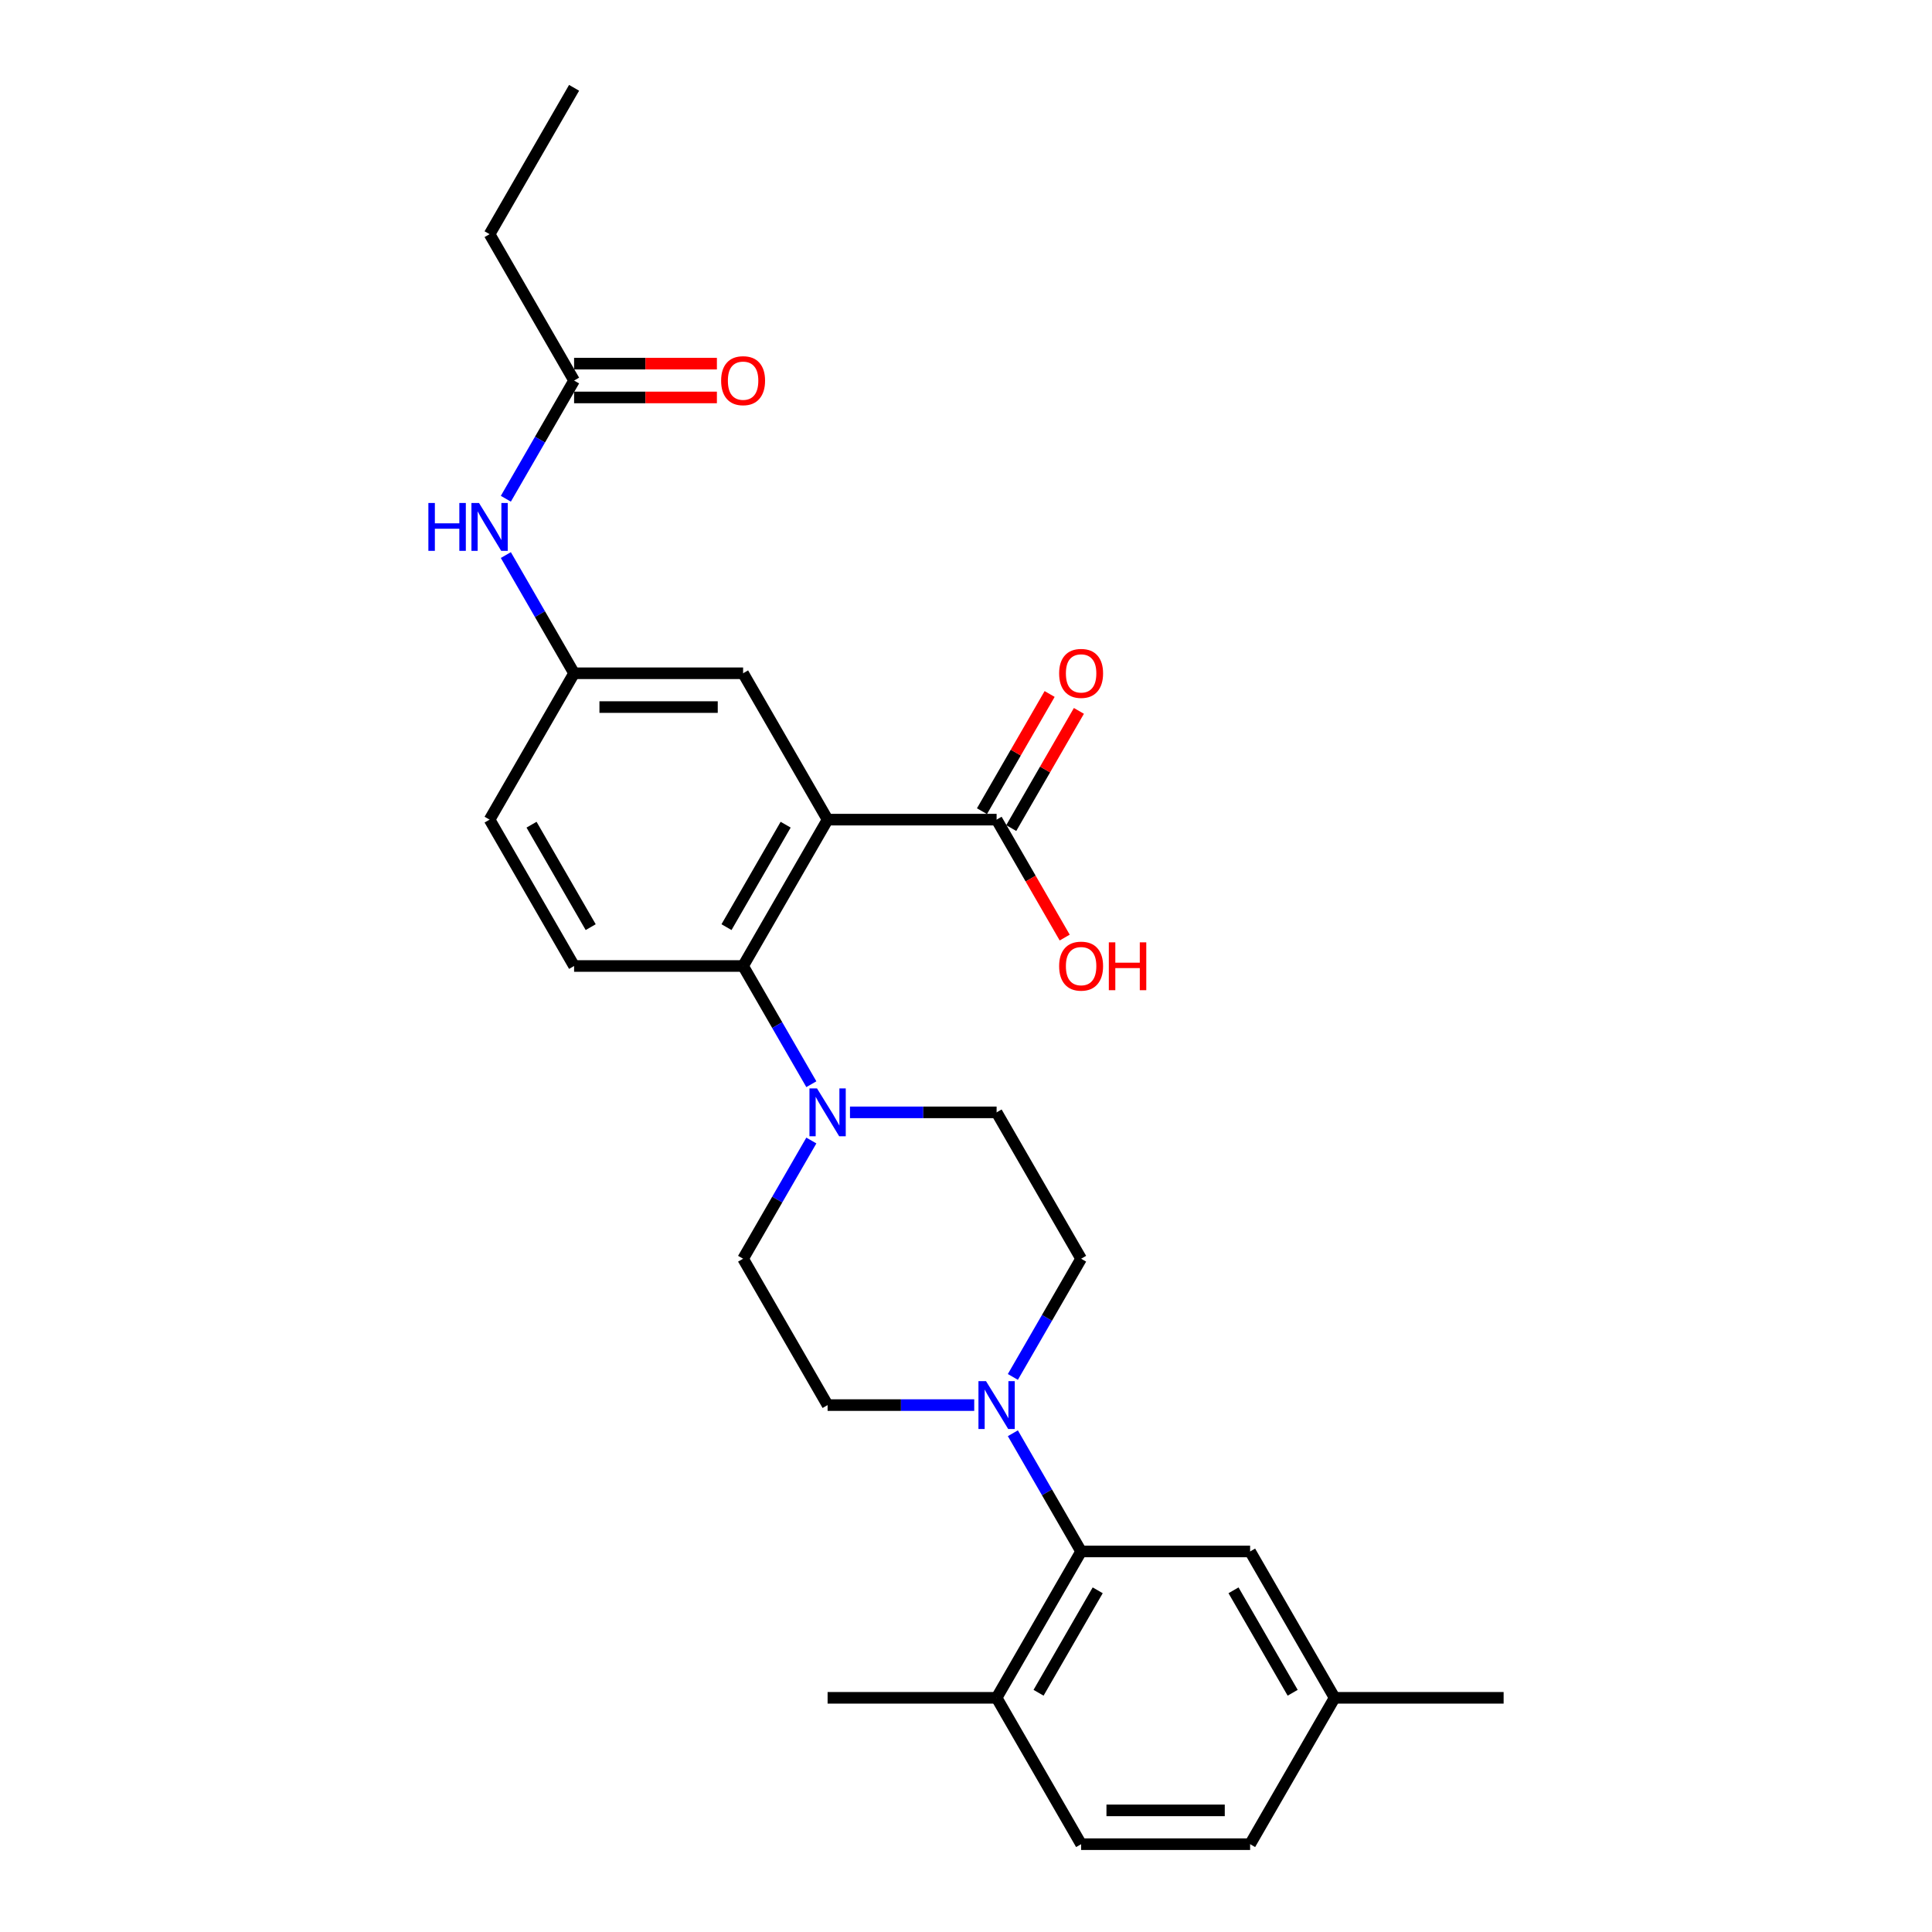 <?xml version='1.0' encoding='iso-8859-1'?>
<svg version='1.1' baseProfile='full'
              xmlns='http://www.w3.org/2000/svg'
                      xmlns:rdkit='http://www.rdkit.org/xml'
                      xmlns:xlink='http://www.w3.org/1999/xlink'
                  xml:space='preserve'
width='1000px' height='1000px' viewBox='0 0 1000 1000'>
<!-- END OF HEADER -->
<rect style='opacity:1.0;fill:#FFFFFF;stroke:none' width='1000' height='1000' x='0' y='0'> </rect>
<path class='bond-0' d='M 428.365,424.242 L 384.626,500' style='fill:none;fill-rule:evenodd;stroke:#000000;stroke-width:6px;stroke-linecap:butt;stroke-linejoin:miter;stroke-opacity:1' />
<path class='bond-0' d='M 406.653,426.858 L 376.035,479.889' style='fill:none;fill-rule:evenodd;stroke:#000000;stroke-width:6px;stroke-linecap:butt;stroke-linejoin:miter;stroke-opacity:1' />
<path class='bond-4' d='M 428.365,424.242 L 515.842,424.242' style='fill:none;fill-rule:evenodd;stroke:#000000;stroke-width:6px;stroke-linecap:butt;stroke-linejoin:miter;stroke-opacity:1' />
<path class='bond-5' d='M 428.365,424.242 L 384.626,348.485' style='fill:none;fill-rule:evenodd;stroke:#000000;stroke-width:6px;stroke-linecap:butt;stroke-linejoin:miter;stroke-opacity:1' />
<path class='bond-1' d='M 384.626,500 L 402.288,530.592' style='fill:none;fill-rule:evenodd;stroke:#000000;stroke-width:6px;stroke-linecap:butt;stroke-linejoin:miter;stroke-opacity:1' />
<path class='bond-1' d='M 402.288,530.592 L 419.951,561.184' style='fill:none;fill-rule:evenodd;stroke:#0000FF;stroke-width:6px;stroke-linecap:butt;stroke-linejoin:miter;stroke-opacity:1' />
<path class='bond-6' d='M 384.626,500 L 297.149,500' style='fill:none;fill-rule:evenodd;stroke:#000000;stroke-width:6px;stroke-linecap:butt;stroke-linejoin:miter;stroke-opacity:1' />
<path class='bond-11' d='M 419.951,590.331 L 402.288,620.923' style='fill:none;fill-rule:evenodd;stroke:#0000FF;stroke-width:6px;stroke-linecap:butt;stroke-linejoin:miter;stroke-opacity:1' />
<path class='bond-11' d='M 402.288,620.923 L 384.626,651.515' style='fill:none;fill-rule:evenodd;stroke:#000000;stroke-width:6px;stroke-linecap:butt;stroke-linejoin:miter;stroke-opacity:1' />
<path class='bond-12' d='M 439.947,575.758 L 477.894,575.758' style='fill:none;fill-rule:evenodd;stroke:#0000FF;stroke-width:6px;stroke-linecap:butt;stroke-linejoin:miter;stroke-opacity:1' />
<path class='bond-12' d='M 477.894,575.758 L 515.842,575.758' style='fill:none;fill-rule:evenodd;stroke:#000000;stroke-width:6px;stroke-linecap:butt;stroke-linejoin:miter;stroke-opacity:1' />
<path class='bond-2' d='M 524.256,712.699 L 541.919,682.107' style='fill:none;fill-rule:evenodd;stroke:#0000FF;stroke-width:6px;stroke-linecap:butt;stroke-linejoin:miter;stroke-opacity:1' />
<path class='bond-2' d='M 541.919,682.107 L 559.581,651.515' style='fill:none;fill-rule:evenodd;stroke:#000000;stroke-width:6px;stroke-linecap:butt;stroke-linejoin:miter;stroke-opacity:1' />
<path class='bond-3' d='M 524.256,741.846 L 541.919,772.438' style='fill:none;fill-rule:evenodd;stroke:#0000FF;stroke-width:6px;stroke-linecap:butt;stroke-linejoin:miter;stroke-opacity:1' />
<path class='bond-3' d='M 541.919,772.438 L 559.581,803.03' style='fill:none;fill-rule:evenodd;stroke:#000000;stroke-width:6px;stroke-linecap:butt;stroke-linejoin:miter;stroke-opacity:1' />
<path class='bond-28' d='M 504.26,727.273 L 466.312,727.273' style='fill:none;fill-rule:evenodd;stroke:#0000FF;stroke-width:6px;stroke-linecap:butt;stroke-linejoin:miter;stroke-opacity:1' />
<path class='bond-28' d='M 466.312,727.273 L 428.365,727.273' style='fill:none;fill-rule:evenodd;stroke:#000000;stroke-width:6px;stroke-linecap:butt;stroke-linejoin:miter;stroke-opacity:1' />
<path class='bond-9' d='M 559.581,803.03 L 515.842,878.788' style='fill:none;fill-rule:evenodd;stroke:#000000;stroke-width:6px;stroke-linecap:butt;stroke-linejoin:miter;stroke-opacity:1' />
<path class='bond-9' d='M 568.172,823.142 L 537.554,876.172' style='fill:none;fill-rule:evenodd;stroke:#000000;stroke-width:6px;stroke-linecap:butt;stroke-linejoin:miter;stroke-opacity:1' />
<path class='bond-15' d='M 559.581,803.03 L 647.058,803.03' style='fill:none;fill-rule:evenodd;stroke:#000000;stroke-width:6px;stroke-linecap:butt;stroke-linejoin:miter;stroke-opacity:1' />
<path class='bond-16' d='M 523.418,428.616 L 540.929,398.287' style='fill:none;fill-rule:evenodd;stroke:#000000;stroke-width:6px;stroke-linecap:butt;stroke-linejoin:miter;stroke-opacity:1' />
<path class='bond-16' d='M 540.929,398.287 L 558.439,367.957' style='fill:none;fill-rule:evenodd;stroke:#FF0000;stroke-width:6px;stroke-linecap:butt;stroke-linejoin:miter;stroke-opacity:1' />
<path class='bond-16' d='M 508.266,419.869 L 525.777,389.539' style='fill:none;fill-rule:evenodd;stroke:#000000;stroke-width:6px;stroke-linecap:butt;stroke-linejoin:miter;stroke-opacity:1' />
<path class='bond-16' d='M 525.777,389.539 L 543.288,359.21' style='fill:none;fill-rule:evenodd;stroke:#FF0000;stroke-width:6px;stroke-linecap:butt;stroke-linejoin:miter;stroke-opacity:1' />
<path class='bond-20' d='M 515.842,424.242 L 533.464,454.764' style='fill:none;fill-rule:evenodd;stroke:#000000;stroke-width:6px;stroke-linecap:butt;stroke-linejoin:miter;stroke-opacity:1' />
<path class='bond-20' d='M 533.464,454.764 L 551.086,485.286' style='fill:none;fill-rule:evenodd;stroke:#FF0000;stroke-width:6px;stroke-linecap:butt;stroke-linejoin:miter;stroke-opacity:1' />
<path class='bond-14' d='M 384.626,348.485 L 297.149,348.485' style='fill:none;fill-rule:evenodd;stroke:#000000;stroke-width:6px;stroke-linecap:butt;stroke-linejoin:miter;stroke-opacity:1' />
<path class='bond-14' d='M 371.505,365.98 L 310.27,365.98' style='fill:none;fill-rule:evenodd;stroke:#000000;stroke-width:6px;stroke-linecap:butt;stroke-linejoin:miter;stroke-opacity:1' />
<path class='bond-27' d='M 297.149,500 L 253.41,424.242' style='fill:none;fill-rule:evenodd;stroke:#000000;stroke-width:6px;stroke-linecap:butt;stroke-linejoin:miter;stroke-opacity:1' />
<path class='bond-27' d='M 305.74,479.889 L 275.123,426.858' style='fill:none;fill-rule:evenodd;stroke:#000000;stroke-width:6px;stroke-linecap:butt;stroke-linejoin:miter;stroke-opacity:1' />
<path class='bond-7' d='M 297.149,196.97 L 279.487,227.562' style='fill:none;fill-rule:evenodd;stroke:#000000;stroke-width:6px;stroke-linecap:butt;stroke-linejoin:miter;stroke-opacity:1' />
<path class='bond-7' d='M 279.487,227.562 L 261.824,258.154' style='fill:none;fill-rule:evenodd;stroke:#0000FF;stroke-width:6px;stroke-linecap:butt;stroke-linejoin:miter;stroke-opacity:1' />
<path class='bond-17' d='M 297.149,205.717 L 334.108,205.717' style='fill:none;fill-rule:evenodd;stroke:#000000;stroke-width:6px;stroke-linecap:butt;stroke-linejoin:miter;stroke-opacity:1' />
<path class='bond-17' d='M 334.108,205.717 L 371.067,205.717' style='fill:none;fill-rule:evenodd;stroke:#FF0000;stroke-width:6px;stroke-linecap:butt;stroke-linejoin:miter;stroke-opacity:1' />
<path class='bond-17' d='M 297.149,188.222 L 334.108,188.222' style='fill:none;fill-rule:evenodd;stroke:#000000;stroke-width:6px;stroke-linecap:butt;stroke-linejoin:miter;stroke-opacity:1' />
<path class='bond-17' d='M 334.108,188.222 L 371.067,188.222' style='fill:none;fill-rule:evenodd;stroke:#FF0000;stroke-width:6px;stroke-linecap:butt;stroke-linejoin:miter;stroke-opacity:1' />
<path class='bond-23' d='M 297.149,196.97 L 253.41,121.212' style='fill:none;fill-rule:evenodd;stroke:#000000;stroke-width:6px;stroke-linecap:butt;stroke-linejoin:miter;stroke-opacity:1' />
<path class='bond-8' d='M 261.824,287.301 L 279.487,317.893' style='fill:none;fill-rule:evenodd;stroke:#0000FF;stroke-width:6px;stroke-linecap:butt;stroke-linejoin:miter;stroke-opacity:1' />
<path class='bond-8' d='M 279.487,317.893 L 297.149,348.485' style='fill:none;fill-rule:evenodd;stroke:#000000;stroke-width:6px;stroke-linecap:butt;stroke-linejoin:miter;stroke-opacity:1' />
<path class='bond-18' d='M 515.842,878.788 L 559.581,954.545' style='fill:none;fill-rule:evenodd;stroke:#000000;stroke-width:6px;stroke-linecap:butt;stroke-linejoin:miter;stroke-opacity:1' />
<path class='bond-24' d='M 515.842,878.788 L 428.365,878.788' style='fill:none;fill-rule:evenodd;stroke:#000000;stroke-width:6px;stroke-linecap:butt;stroke-linejoin:miter;stroke-opacity:1' />
<path class='bond-10' d='M 559.581,651.515 L 515.842,575.758' style='fill:none;fill-rule:evenodd;stroke:#000000;stroke-width:6px;stroke-linecap:butt;stroke-linejoin:miter;stroke-opacity:1' />
<path class='bond-13' d='M 384.626,651.515 L 428.365,727.273' style='fill:none;fill-rule:evenodd;stroke:#000000;stroke-width:6px;stroke-linecap:butt;stroke-linejoin:miter;stroke-opacity:1' />
<path class='bond-19' d='M 297.149,348.485 L 253.41,424.242' style='fill:none;fill-rule:evenodd;stroke:#000000;stroke-width:6px;stroke-linecap:butt;stroke-linejoin:miter;stroke-opacity:1' />
<path class='bond-21' d='M 647.058,803.03 L 690.797,878.788' style='fill:none;fill-rule:evenodd;stroke:#000000;stroke-width:6px;stroke-linecap:butt;stroke-linejoin:miter;stroke-opacity:1' />
<path class='bond-21' d='M 638.467,823.142 L 669.084,876.172' style='fill:none;fill-rule:evenodd;stroke:#000000;stroke-width:6px;stroke-linecap:butt;stroke-linejoin:miter;stroke-opacity:1' />
<path class='bond-29' d='M 559.581,954.545 L 647.058,954.545' style='fill:none;fill-rule:evenodd;stroke:#000000;stroke-width:6px;stroke-linecap:butt;stroke-linejoin:miter;stroke-opacity:1' />
<path class='bond-29' d='M 572.702,937.05 L 633.937,937.05' style='fill:none;fill-rule:evenodd;stroke:#000000;stroke-width:6px;stroke-linecap:butt;stroke-linejoin:miter;stroke-opacity:1' />
<path class='bond-22' d='M 690.797,878.788 L 647.058,954.545' style='fill:none;fill-rule:evenodd;stroke:#000000;stroke-width:6px;stroke-linecap:butt;stroke-linejoin:miter;stroke-opacity:1' />
<path class='bond-25' d='M 690.797,878.788 L 778.274,878.788' style='fill:none;fill-rule:evenodd;stroke:#000000;stroke-width:6px;stroke-linecap:butt;stroke-linejoin:miter;stroke-opacity:1' />
<path class='bond-26' d='M 253.41,121.212 L 297.149,45.455' style='fill:none;fill-rule:evenodd;stroke:#000000;stroke-width:6px;stroke-linecap:butt;stroke-linejoin:miter;stroke-opacity:1' />
<path  class='atom-2' d='M 422.889 563.371
L 431.007 576.492
Q 431.811 577.787, 433.106 580.131
Q 434.401 582.476, 434.471 582.616
L 434.471 563.371
L 437.76 563.371
L 437.76 588.144
L 434.366 588.144
L 425.653 573.798
Q 424.638 572.119, 423.554 570.194
Q 422.504 568.27, 422.189 567.675
L 422.189 588.144
L 418.97 588.144
L 418.97 563.371
L 422.889 563.371
' fill='#0000FF'/>
<path  class='atom-3' d='M 510.366 714.886
L 518.484 728.008
Q 519.289 729.302, 520.583 731.647
Q 521.878 733.991, 521.948 734.131
L 521.948 714.886
L 525.237 714.886
L 525.237 739.66
L 521.843 739.66
L 513.13 725.313
Q 512.116 723.634, 511.031 721.709
Q 509.981 719.785, 509.666 719.19
L 509.666 739.66
L 506.447 739.66
L 506.447 714.886
L 510.366 714.886
' fill='#0000FF'/>
<path  class='atom-9' d='M 221.726 260.34
L 225.085 260.34
L 225.085 270.873
L 237.752 270.873
L 237.752 260.34
L 241.111 260.34
L 241.111 285.114
L 237.752 285.114
L 237.752 273.672
L 225.085 273.672
L 225.085 285.114
L 221.726 285.114
L 221.726 260.34
' fill='#0000FF'/>
<path  class='atom-9' d='M 247.934 260.34
L 256.052 273.462
Q 256.857 274.757, 258.151 277.101
Q 259.446 279.446, 259.516 279.585
L 259.516 260.34
L 262.805 260.34
L 262.805 285.114
L 259.411 285.114
L 250.698 270.768
Q 249.684 269.088, 248.599 267.164
Q 247.549 265.239, 247.234 264.644
L 247.234 285.114
L 244.015 285.114
L 244.015 260.34
L 247.934 260.34
' fill='#0000FF'/>
<path  class='atom-17' d='M 548.209 348.555
Q 548.209 342.606, 551.148 339.282
Q 554.087 335.958, 559.581 335.958
Q 565.074 335.958, 568.014 339.282
Q 570.953 342.606, 570.953 348.555
Q 570.953 354.573, 567.979 358.002
Q 565.004 361.396, 559.581 361.396
Q 554.122 361.396, 551.148 358.002
Q 548.209 354.608, 548.209 348.555
M 559.581 358.597
Q 563.36 358.597, 565.389 356.078
Q 567.454 353.524, 567.454 348.555
Q 567.454 343.691, 565.389 341.242
Q 563.36 338.757, 559.581 338.757
Q 555.802 338.757, 553.737 341.207
Q 551.708 343.656, 551.708 348.555
Q 551.708 353.559, 553.737 356.078
Q 555.802 358.597, 559.581 358.597
' fill='#FF0000'/>
<path  class='atom-18' d='M 373.254 197.04
Q 373.254 191.091, 376.193 187.767
Q 379.133 184.443, 384.626 184.443
Q 390.12 184.443, 393.059 187.767
Q 395.998 191.091, 395.998 197.04
Q 395.998 203.058, 393.024 206.487
Q 390.05 209.881, 384.626 209.881
Q 379.168 209.881, 376.193 206.487
Q 373.254 203.093, 373.254 197.04
M 384.626 207.082
Q 388.405 207.082, 390.435 204.563
Q 392.499 202.008, 392.499 197.04
Q 392.499 192.176, 390.435 189.727
Q 388.405 187.242, 384.626 187.242
Q 380.847 187.242, 378.783 189.692
Q 376.753 192.141, 376.753 197.04
Q 376.753 202.043, 378.783 204.563
Q 380.847 207.082, 384.626 207.082
' fill='#FF0000'/>
<path  class='atom-21' d='M 548.209 500.07
Q 548.209 494.122, 551.148 490.797
Q 554.087 487.473, 559.581 487.473
Q 565.074 487.473, 568.014 490.797
Q 570.953 494.122, 570.953 500.07
Q 570.953 506.088, 567.979 509.518
Q 565.004 512.912, 559.581 512.912
Q 554.122 512.912, 551.148 509.518
Q 548.209 506.123, 548.209 500.07
M 559.581 510.112
Q 563.36 510.112, 565.389 507.593
Q 567.454 505.039, 567.454 500.07
Q 567.454 495.206, 565.389 492.757
Q 563.36 490.273, 559.581 490.273
Q 555.802 490.273, 553.737 492.722
Q 551.708 495.171, 551.708 500.07
Q 551.708 505.074, 553.737 507.593
Q 555.802 510.112, 559.581 510.112
' fill='#FF0000'/>
<path  class='atom-21' d='M 573.927 487.753
L 577.286 487.753
L 577.286 498.285
L 589.953 498.285
L 589.953 487.753
L 593.312 487.753
L 593.312 512.527
L 589.953 512.527
L 589.953 501.085
L 577.286 501.085
L 577.286 512.527
L 573.927 512.527
L 573.927 487.753
' fill='#FF0000'/>
</svg>
